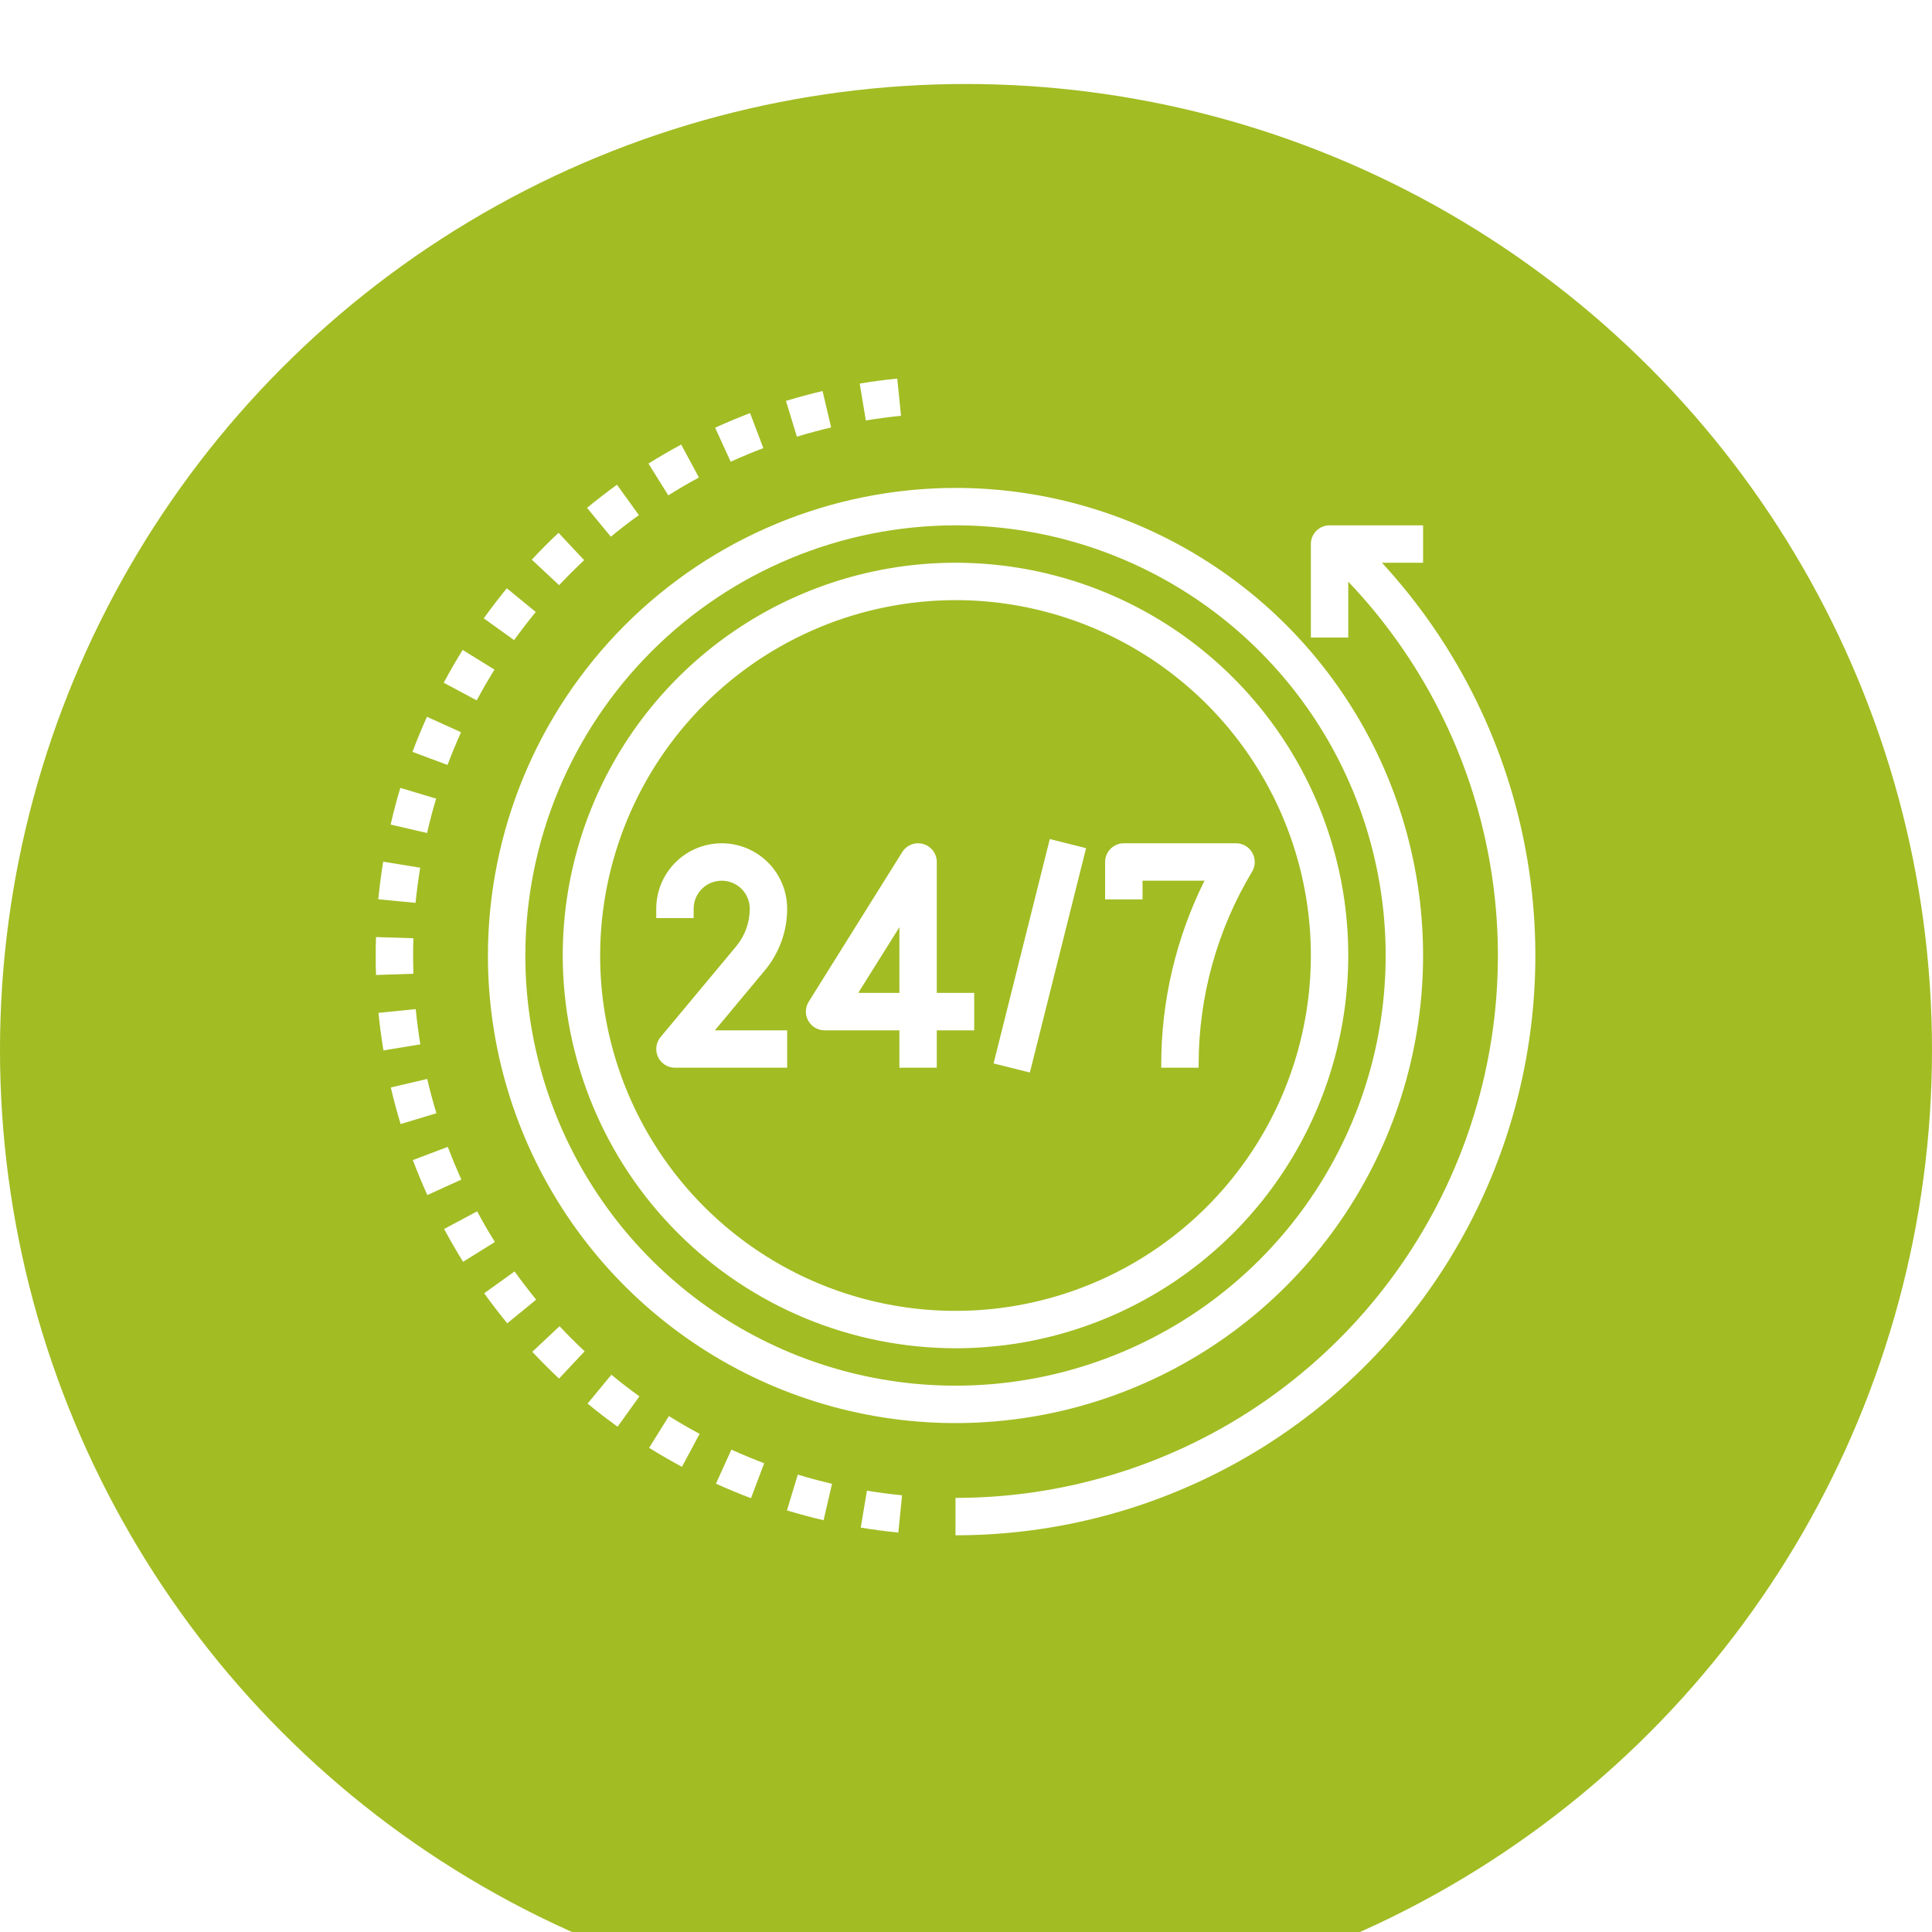 <?xml version="1.0" encoding="UTF-8"?>
<svg xmlns="http://www.w3.org/2000/svg" width="92" height="92" viewBox="0 0 92 92" fill="none">
  <g filter="url(#filter0_i_94_417)">
    <circle cx="46" cy="46" r="46" fill="#A2BC23"></circle>
  </g>
  <path d="M40.988 72.743C41.576 72.84 42.178 72.921 42.778 72.977L42.956 71.204C42.393 71.149 41.835 71.076 41.283 70.984L40.988 72.743ZM21.954 34.868L20.332 34.133C20.083 34.682 19.853 35.239 19.642 35.804L21.31 36.427C21.509 35.899 21.724 35.38 21.954 34.868ZM25.512 29.141L24.134 28.013C23.754 28.477 23.388 28.955 23.036 29.445L24.481 30.482C24.812 30.025 25.155 29.578 25.512 29.141ZM23.546 31.887L22.032 30.948C21.715 31.459 21.414 31.98 21.13 32.512L22.701 33.351C22.968 32.853 23.249 32.365 23.546 31.887ZM27.817 26.675L26.597 25.372C26.162 25.781 25.733 26.211 25.323 26.65L26.625 27.866C27.009 27.457 27.406 27.06 27.817 26.675ZM39.578 20.354L39.17 18.62C38.581 18.759 38 18.916 37.427 19.09L37.947 20.794C38.484 20.63 39.028 20.484 39.578 20.354ZM20.009 41.319L18.247 41.033C18.151 41.623 18.073 42.22 18.015 42.823L19.788 42.993C19.846 42.429 19.919 41.871 20.009 41.319ZM42.906 19.8L42.727 18.028C42.125 18.087 41.529 18.166 40.939 18.266L41.23 20.023C41.783 19.931 42.342 19.857 42.906 19.8ZM33.282 22.738L32.438 21.17C31.909 21.454 31.389 21.756 30.879 22.075L31.823 23.589C32.3 23.289 32.786 23.006 33.282 22.738ZM30.422 24.528L29.38 23.082C28.892 23.434 28.417 23.802 27.955 24.184L29.088 25.558C29.52 25.201 29.965 24.858 30.422 24.528ZM36.35 21.34L35.718 19.672C35.155 19.886 34.6 20.117 34.054 20.367L34.794 21.988C35.303 21.756 35.822 21.54 36.35 21.34ZM20.768 38.03L19.063 37.517C18.89 38.089 18.737 38.672 18.603 39.266L20.338 39.667C20.463 39.113 20.606 38.568 20.768 38.03ZM30.91 68.944C31.42 69.262 31.941 69.563 32.474 69.849L33.315 68.279C32.818 68.012 32.33 67.73 31.853 67.432L30.91 68.944ZM19.672 45.5C19.672 45.225 19.676 44.951 19.685 44.679L17.904 44.622C17.895 44.91 17.891 45.203 17.891 45.5C17.891 45.811 17.891 46.123 17.906 46.428L19.687 46.368C19.677 46.079 19.672 45.79 19.672 45.5ZM25.346 64.371C25.758 64.809 26.183 65.235 26.621 65.647L27.84 64.347C27.43 63.962 27.031 63.564 26.645 63.152L25.346 64.371ZM34.093 70.65C34.637 70.898 35.199 71.13 35.762 71.343L36.39 69.677C35.862 69.478 35.342 69.261 34.829 69.029L34.093 70.65ZM37.474 71.924C38.047 72.098 38.629 72.254 39.218 72.391L39.621 70.656C39.071 70.528 38.527 70.383 37.99 70.219L37.474 71.924ZM27.979 66.838C28.444 67.22 28.921 67.587 29.41 67.939L30.448 66.492C29.991 66.164 29.545 65.821 29.113 65.463L27.979 66.838ZM19.796 48.053L18.023 48.231C18.083 48.833 18.161 49.429 18.259 50.02L20.016 49.731C19.925 49.176 19.852 48.617 19.796 48.053ZM20.344 51.378L18.61 51.784C18.747 52.373 18.903 52.954 19.077 53.527L20.782 53.011C20.618 52.476 20.473 51.932 20.344 51.378ZM24.503 60.545L23.056 61.585C23.408 62.073 23.775 62.55 24.155 63.015L25.532 61.888C25.175 61.451 24.832 61.003 24.503 60.545ZM21.325 54.612L19.659 55.242C19.872 55.805 20.102 56.359 20.35 56.906L21.971 56.17C21.739 55.659 21.524 55.14 21.325 54.612ZM22.72 57.683L21.149 58.523C21.431 59.049 21.735 59.575 22.052 60.085L23.567 59.142C23.268 58.666 22.986 58.18 22.72 57.683ZM65.806 26.797H67.766V25.016H63.312C63.076 25.016 62.85 25.11 62.683 25.276C62.516 25.444 62.422 25.67 62.422 25.906V30.359H64.203V27.698C67.689 31.358 70.025 35.96 70.92 40.934C71.816 45.908 71.231 51.036 69.24 55.681C67.249 60.327 63.938 64.285 59.718 67.067C55.498 69.848 50.554 71.33 45.5 71.328V73.109C50.864 73.111 56.113 71.549 60.604 68.615C65.095 65.681 68.634 61.502 70.788 56.59C72.943 51.676 73.619 46.242 72.734 40.951C71.849 35.66 69.442 30.742 65.806 26.797Z" fill="white"></path>
  <path d="M23.234 45.5C23.234 49.904 24.54 54.209 26.987 57.87C29.433 61.532 32.911 64.385 36.979 66.071C41.048 67.756 45.525 68.197 49.844 67.338C54.163 66.479 58.13 64.358 61.244 61.244C64.358 58.13 66.479 54.163 67.338 49.844C68.197 45.525 67.756 41.048 66.071 36.979C64.385 32.911 61.532 29.433 57.87 26.987C54.209 24.54 49.904 23.234 45.5 23.234C39.597 23.241 33.937 25.589 29.763 29.763C25.589 33.937 23.241 39.597 23.234 45.5ZM45.5 25.016C49.551 25.016 53.512 26.217 56.88 28.468C60.249 30.719 62.875 33.918 64.425 37.661C65.975 41.404 66.381 45.523 65.591 49.496C64.8 53.47 62.849 57.12 59.985 59.985C57.12 62.849 53.47 64.8 49.496 65.591C45.523 66.381 41.404 65.975 37.661 64.425C33.918 62.875 30.719 60.249 28.468 56.88C26.217 53.512 25.016 49.551 25.016 45.5C25.022 40.069 27.182 34.862 31.022 31.022C34.862 27.182 40.069 25.022 45.5 25.016Z" fill="white"></path>
  <path d="M45.5 64.203C49.199 64.203 52.815 63.106 55.891 61.051C58.967 58.996 61.364 56.075 62.779 52.657C64.195 49.24 64.565 45.479 63.844 41.851C63.122 38.223 61.341 34.891 58.725 32.275C56.109 29.659 52.777 27.878 49.149 27.156C45.521 26.435 41.76 26.805 38.343 28.221C34.925 29.636 32.004 32.033 29.949 35.109C27.894 38.185 26.797 41.801 26.797 45.5C26.802 50.459 28.774 55.213 32.281 58.719C35.787 62.225 40.541 64.198 45.5 64.203ZM45.5 28.578C48.847 28.578 52.118 29.571 54.901 31.43C57.684 33.289 59.853 35.932 61.134 39.024C62.414 42.116 62.75 45.519 62.097 48.801C61.444 52.084 59.832 55.099 57.466 57.466C55.099 59.832 52.084 61.444 48.801 62.097C45.519 62.75 42.116 62.415 39.024 61.134C35.932 59.853 33.289 57.684 31.43 54.901C29.571 52.118 28.578 48.847 28.578 45.5C28.583 41.014 30.367 36.712 33.54 33.54C36.712 30.367 41.014 28.583 45.5 28.578Z" fill="white"></path>
  <path d="M33.031 43.719V43.273C33.031 42.919 33.172 42.579 33.422 42.329C33.673 42.078 34.013 41.938 34.367 41.938C34.721 41.938 35.061 42.078 35.312 42.329C35.562 42.579 35.703 42.919 35.703 43.273C35.703 43.928 35.473 44.562 35.054 45.066L31.457 49.383C31.348 49.513 31.279 49.672 31.258 49.839C31.236 50.007 31.263 50.178 31.334 50.331C31.406 50.484 31.52 50.614 31.663 50.705C31.806 50.795 31.971 50.844 32.141 50.844H37.484V49.063H34.042L36.423 46.206C37.108 45.382 37.484 44.345 37.484 43.273C37.484 42.447 37.156 41.654 36.571 41.069C35.987 40.485 35.194 40.156 34.367 40.156C33.541 40.156 32.748 40.485 32.163 41.069C31.578 41.654 31.25 42.447 31.25 43.273V43.719H33.031ZM39.266 49.063H42.828V50.844H44.609V49.063H46.391V47.281H44.609V41.047C44.609 40.854 44.546 40.666 44.43 40.511C44.314 40.357 44.15 40.244 43.964 40.191C43.778 40.138 43.58 40.146 43.4 40.215C43.219 40.285 43.066 40.411 42.964 40.575L38.51 47.7C38.426 47.835 38.38 47.99 38.375 48.149C38.371 48.307 38.41 48.465 38.487 48.604C38.564 48.743 38.677 48.859 38.814 48.939C38.951 49.02 39.107 49.063 39.266 49.063ZM42.828 44.153V47.281H40.869L42.828 44.153ZM47.314 50.64L49.99 39.955L51.718 40.388L49.042 51.073L47.314 50.64ZM54.406 41.938H57.357C56.002 44.657 55.297 47.655 55.297 50.693V50.844H57.078V50.693C57.078 47.457 57.958 44.281 59.623 41.506C59.704 41.37 59.748 41.216 59.75 41.059C59.752 40.901 59.712 40.746 59.634 40.608C59.557 40.471 59.444 40.357 59.308 40.278C59.172 40.198 59.017 40.156 58.859 40.156H53.516C53.279 40.156 53.053 40.25 52.886 40.417C52.719 40.584 52.625 40.811 52.625 41.047V42.828H54.406V41.938Z" fill="white"></path>
  <defs>
    <filter id="filter0_i_94_417" x="0" y="0" width="92" height="96" color-interpolation-filters="sRGB">
      <feFlood flood-opacity="0" result="BackgroundImageFix"></feFlood>
      <feBlend mode="normal" in="SourceGraphic" in2="BackgroundImageFix" result="shape"></feBlend>
      <feColorMatrix in="SourceAlpha" type="matrix" values="0 0 0 0 0 0 0 0 0 0 0 0 0 0 0 0 0 0 127 0" result="hardAlpha"></feColorMatrix>
      <feOffset dy="4"></feOffset>
      <feGaussianBlur stdDeviation="2"></feGaussianBlur>
      <feComposite in2="hardAlpha" operator="arithmetic" k2="-1" k3="1"></feComposite>
      <feColorMatrix type="matrix" values="0 0 0 0 0 0 0 0 0 0 0 0 0 0 0 0 0 0 0.25 0"></feColorMatrix>
      <feBlend mode="normal" in2="shape" result="effect1_innerShadow_94_417"></feBlend>
    </filter>
  </defs>
</svg>
